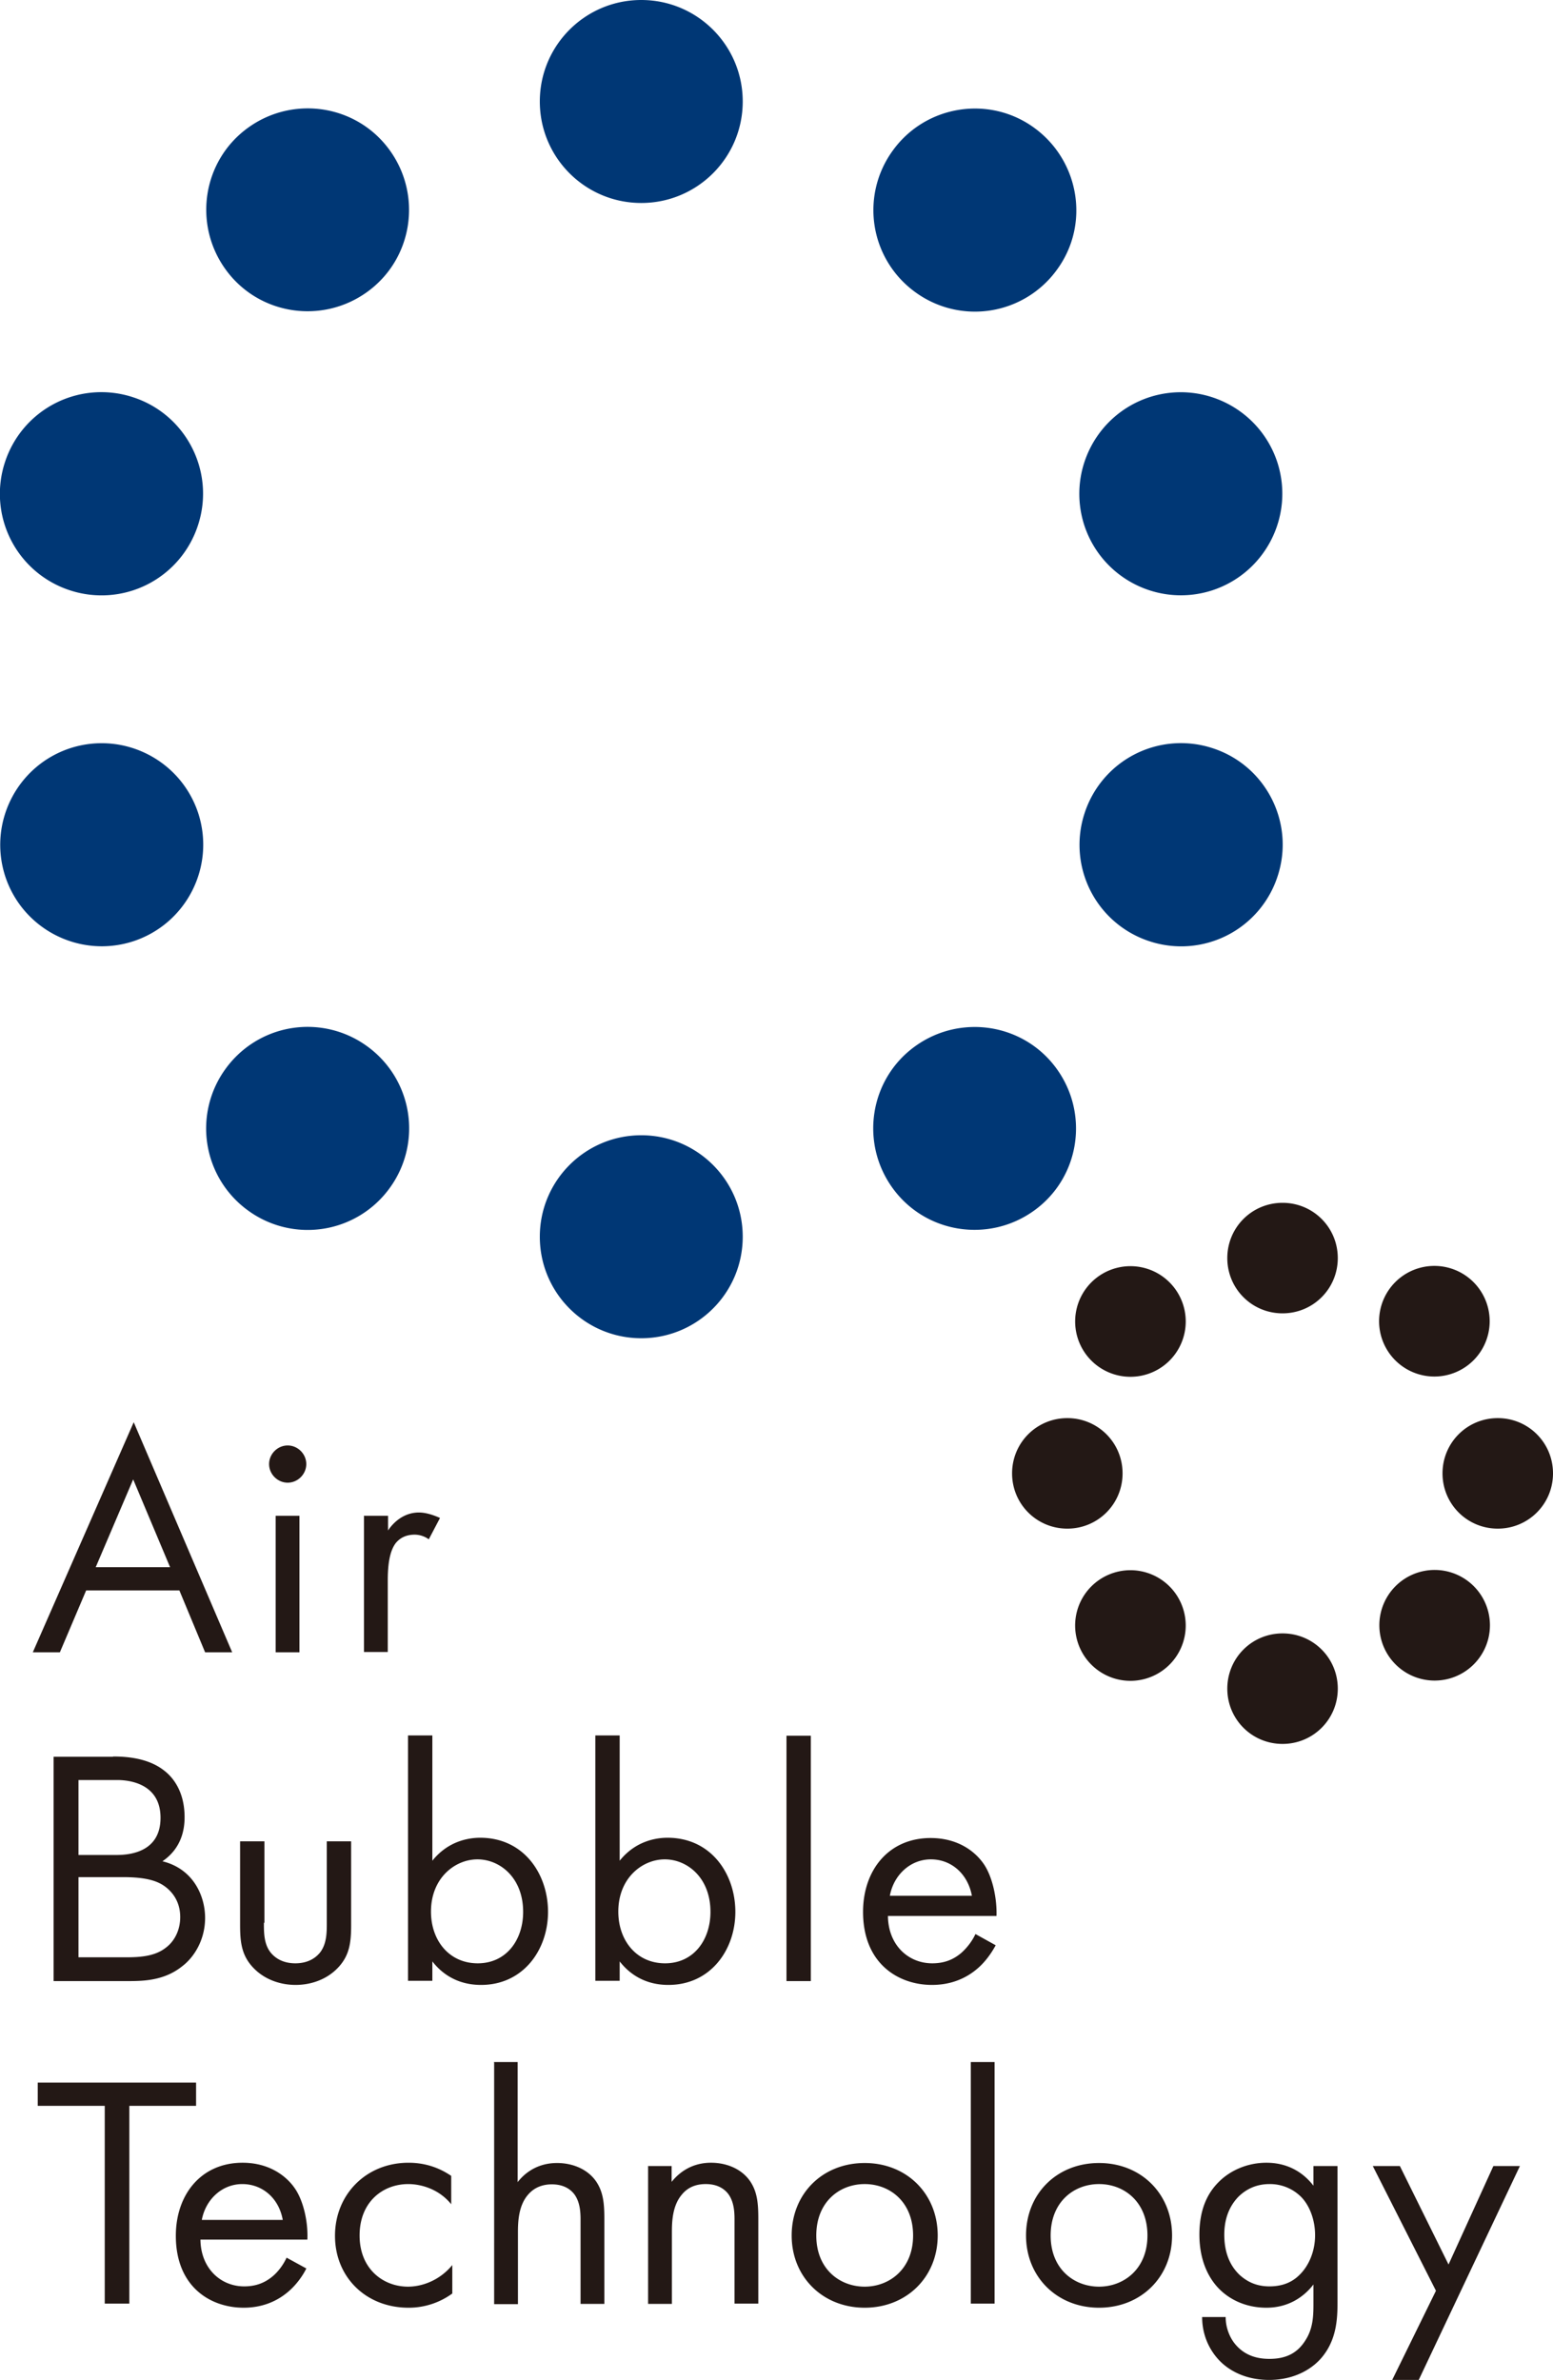 <svg xmlns="http://www.w3.org/2000/svg" viewBox="0 0 56.79 87"><g style="isolation:isolate"><g style="mix-blend-mode:multiply" data-name="レイヤー_2"><path d="M9.65 70.29c0 .36 0 .78.25 1.09.14.17.41.39.9.39s.76-.22.9-.39c.25-.32.25-.74.25-1.09v-2.98h.89v3.07c0 .63-.06 1.1-.47 1.54-.45.48-1.06.64-1.56.64s-1.11-.16-1.56-.64c-.41-.44-.47-.91-.47-1.54v-3.07h.89v2.98zm6.16 2.12h-.89v-8.97h.89v4.58c.6-.75 1.38-.84 1.75-.84 1.6 0 2.48 1.33 2.48 2.71s-.9 2.67-2.45 2.67c-.82 0-1.4-.37-1.78-.86v.71zm3.32-2.52c0-1.25-.85-1.92-1.67-1.92s-1.7.68-1.7 1.91c0 1.05.66 1.89 1.71 1.89s1.66-.86 1.66-1.88m3.53 2.52h-.89v-8.97h.89v4.58c.6-.75 1.38-.84 1.75-.84 1.6 0 2.48 1.33 2.48 2.71s-.9 2.67-2.45 2.67c-.82 0-1.4-.37-1.78-.86v.71zm3.32-2.52c0-1.25-.85-1.92-1.67-1.92s-1.7.68-1.7 1.91c0 1.05.66 1.89 1.71 1.89s1.66-.86 1.66-1.88m2.78-6.44h.89v8.97h-.89zm7.65 7.66c-.15.28-.37.59-.63.82-.47.42-1.05.63-1.7.63-1.23 0-2.52-.78-2.52-2.67 0-1.53.94-2.7 2.47-2.7 1 0 1.62.49 1.93.93.32.45.5 1.24.48 1.92h-3.97c.01 1.06.74 1.73 1.62 1.73.42 0 .75-.12 1.05-.37.23-.2.42-.46.53-.7l.74.41zm-.87-1.81c-.15-.8-.75-1.33-1.5-1.33s-1.36.57-1.5 1.33h3zM4.13 64.21c.45 0 1.28.04 1.88.52.26.2.74.7.74 1.7 0 .41-.09 1.12-.81 1.61 1.14.28 1.56 1.28 1.56 2.07s-.39 1.43-.84 1.77c-.65.52-1.4.54-1.97.54H1.96v-8.2h2.17zm-1.26 3.6h1.39c.48 0 1.61-.1 1.61-1.36 0-1.35-1.33-1.38-1.59-1.38H2.87v2.74zm0 3.74h1.74c.53 0 1.05-.04 1.44-.34.32-.23.54-.64.54-1.13 0-.65-.38-1.03-.7-1.21-.31-.17-.74-.25-1.39-.25H2.87v2.93zm1.86 5.43v7.23h-.9v-7.23H1.38v-.85h5.79v.85H4.73zm6.47 5.95c-.14.28-.36.58-.62.81-.46.41-1.03.62-1.67.62-1.21 0-2.48-.76-2.48-2.63 0-1.5.92-2.67 2.44-2.67.98 0 1.6.49 1.9.92.32.45.5 1.23.47 1.89H7.33c.01 1.04.73 1.71 1.6 1.71.41 0 .74-.12 1.03-.36.23-.19.41-.45.52-.69l.73.4zm-.86-1.78c-.14-.79-.74-1.31-1.48-1.31s-1.34.56-1.48 1.31h2.96zm6.17-.56c-.46-.58-1.13-.75-1.58-.75-.93 0-1.78.65-1.78 1.88s.87 1.87 1.77 1.87c.52 0 1.16-.23 1.62-.79v1.04a2.7 2.7 0 01-1.6.52c-1.56 0-2.69-1.12-2.69-2.63s1.14-2.67 2.69-2.67c.8 0 1.32.32 1.56.48v1.04zm1.55-5.21h.87v4.39c.16-.21.61-.7 1.44-.7.59 0 1.14.24 1.44.69.25.38.29.79.29 1.35v3.11h-.87v-3.09c0-.3-.03-.65-.23-.92-.17-.22-.44-.36-.82-.36-.3 0-.63.09-.88.39-.34.4-.36.99-.36 1.36v2.63h-.87V75.4zm5.63 3.8h.87v.58c.16-.2.61-.7 1.44-.7.59 0 1.14.24 1.44.69.25.38.29.79.29 1.35v3.11h-.87v-3.09c0-.3-.03-.65-.23-.92-.17-.22-.44-.36-.82-.36-.3 0-.63.08-.88.39-.34.4-.36.99-.36 1.36v2.63h-.87v-5.03zm5.26 2.54c0-1.53 1.13-2.65 2.67-2.65s2.67 1.13 2.67 2.65-1.14 2.64-2.67 2.64-2.67-1.12-2.67-2.64m.9 0c0 1.24.87 1.87 1.77 1.87s1.77-.64 1.77-1.87-.85-1.88-1.77-1.88-1.77.65-1.77 1.88m5.65-6.34h.87v8.83h-.87zm2.02 6.34c0-1.53 1.13-2.65 2.67-2.65s2.67 1.13 2.67 2.65-1.14 2.64-2.67 2.64-2.67-1.12-2.67-2.64m.9 0c0 1.24.87 1.87 1.77 1.87s1.77-.64 1.77-1.87-.85-1.88-1.77-1.88-1.77.65-1.77 1.88m9.62-2.54h.87v4.91c0 .55 0 1.32-.49 1.98-.37.51-1.07.93-2.01.93-.86 0-1.45-.34-1.79-.68-.34-.34-.66-.89-.66-1.62h.86c0 .42.17.8.39 1.04.36.4.82.49 1.21.49.62 0 1.04-.22 1.33-.7.26-.41.28-.86.28-1.29v-.73c-.29.38-.84.85-1.72.85-.74 0-1.33-.29-1.72-.68-.34-.34-.73-.97-.73-1.99s.36-1.59.73-1.95c.42-.41 1.04-.68 1.72-.68.74 0 1.32.32 1.72.84v-.72zm-2.76 1.13c-.42.44-.51.97-.51 1.38 0 .44.09 1.03.57 1.48.28.25.62.41 1.08.41s.82-.14 1.1-.42c.34-.33.57-.86.57-1.45s-.22-1.12-.53-1.42a1.61 1.61 0 00-1.14-.45c-.53 0-.9.23-1.14.47m7.23 3.43l-2.31-4.56h.99l1.78 3.6 1.64-3.6h.97L51.88 87h-.97l1.6-3.26zM6.57 58.14H3.15l-.96 2.26H1.2l3.69-8.41 3.6 8.41H7.5l-.94-2.26zm-.35-.85l-1.35-3.21-1.37 3.21h2.72zm4.3-4.45c.37 0 .68.31.68.68s-.31.68-.68.68-.68-.31-.68-.68.31-.68.68-.68m.43 7.56h-.87v-4.99h.87v4.99zm2.37-4.99h.87v.54c.08-.13.46-.66 1.13-.66.26 0 .55.1.77.2l-.41.78a.903.903 0 00-.51-.17c-.35 0-.56.14-.7.31-.14.19-.29.53-.29 1.35v2.63h-.87V55.4zm35.6-9.42c0 1.12-.9 2.02-2.02 2.02s-2.02-.9-2.02-2.02.9-2.02 2.02-2.02 2.02.9 2.02 2.02m-6.16.88a2.022 2.022 0 11-2.859 2.86 2.022 2.022 0 012.859-2.86m-3.73 4.97c1.12 0 2.02.9 2.02 2.02s-.9 2.02-2.02 2.02-2.02-.9-2.02-2.02.9-2.02 2.02-2.02M39.9 58a2.022 2.022 0 112.86 2.859A2.022 2.022 0 0139.9 58m4.98 3.73c0-1.12.9-2.02 2.02-2.02s2.02.9 2.02 2.02-.9 2.02-2.02 2.02-2.02-.9-2.02-2.02m6.16-.88a2.022 2.022 0 112.859-2.86 2.022 2.022 0 01-2.859 2.86m3.73-4.97c-1.12 0-2.02-.9-2.02-2.02s.9-2.02 2.02-2.02 2.02.9 2.02 2.02-.9 2.02-2.02 2.02m-.88-6.16a2.022 2.022 0 11-2.86-2.859 2.022 2.022 0 012.86 2.859" fill="#231815"/><path d="M27.16 3.71c0 2.05-1.66 3.71-3.71 3.71s-3.71-1.66-3.71-3.71S21.4 0 23.45 0s3.71 1.66 3.71 3.71M14.25 5.49c1.2 1.66.84 3.98-.82 5.18-1.66 1.2-3.98.84-5.18-.82-1.2-1.66-.84-3.98.82-5.18s3.98-.84 5.18.82m-9.39 9.03c1.95.63 3.02 2.73 2.38 4.68a3.706 3.706 0 01-4.68 2.38A3.706 3.706 0 01.18 16.9a3.706 3.706 0 014.68-2.38M2.57 27.35c1.95-.63 4.04.43 4.68 2.38.63 1.95-.43 4.04-2.38 4.68-1.95.63-4.04-.43-4.68-2.38-.63-1.95.43-4.04 2.38-4.68m5.68 11.72a3.7 3.7 0 015.18-.82 3.7 3.7 0 01.82 5.18 3.7 3.7 0 01-5.18.82 3.7 3.7 0 01-.82-5.18m11.49 6.14c0-2.05 1.66-3.71 3.71-3.71s3.71 1.66 3.71 3.71-1.66 3.71-3.71 3.71-3.71-1.66-3.71-3.71m12.9-1.78c-1.2-1.66-.84-3.98.82-5.18 1.66-1.2 3.98-.84 5.18.82 1.2 1.66.84 3.98-.82 5.18s-3.98.84-5.18-.82m9.4-9.02a3.706 3.706 0 01-2.38-4.68 3.706 3.706 0 014.68-2.38c1.95.63 3.02 2.73 2.38 4.68a3.706 3.706 0 01-4.68 2.38m2.29-12.83c-1.95.63-4.04-.43-4.68-2.38-.63-1.95.43-4.04 2.38-4.68 1.95-.63 4.04.43 4.68 2.38.63 1.95-.43 4.04-2.38 4.68M38.65 9.86a3.7 3.7 0 01-5.18.82 3.7 3.7 0 01-.82-5.18c1.2-1.66 3.53-2.03 5.18-.82s2.03 3.53.82 5.18" fill="#003775"/></g></g></svg>